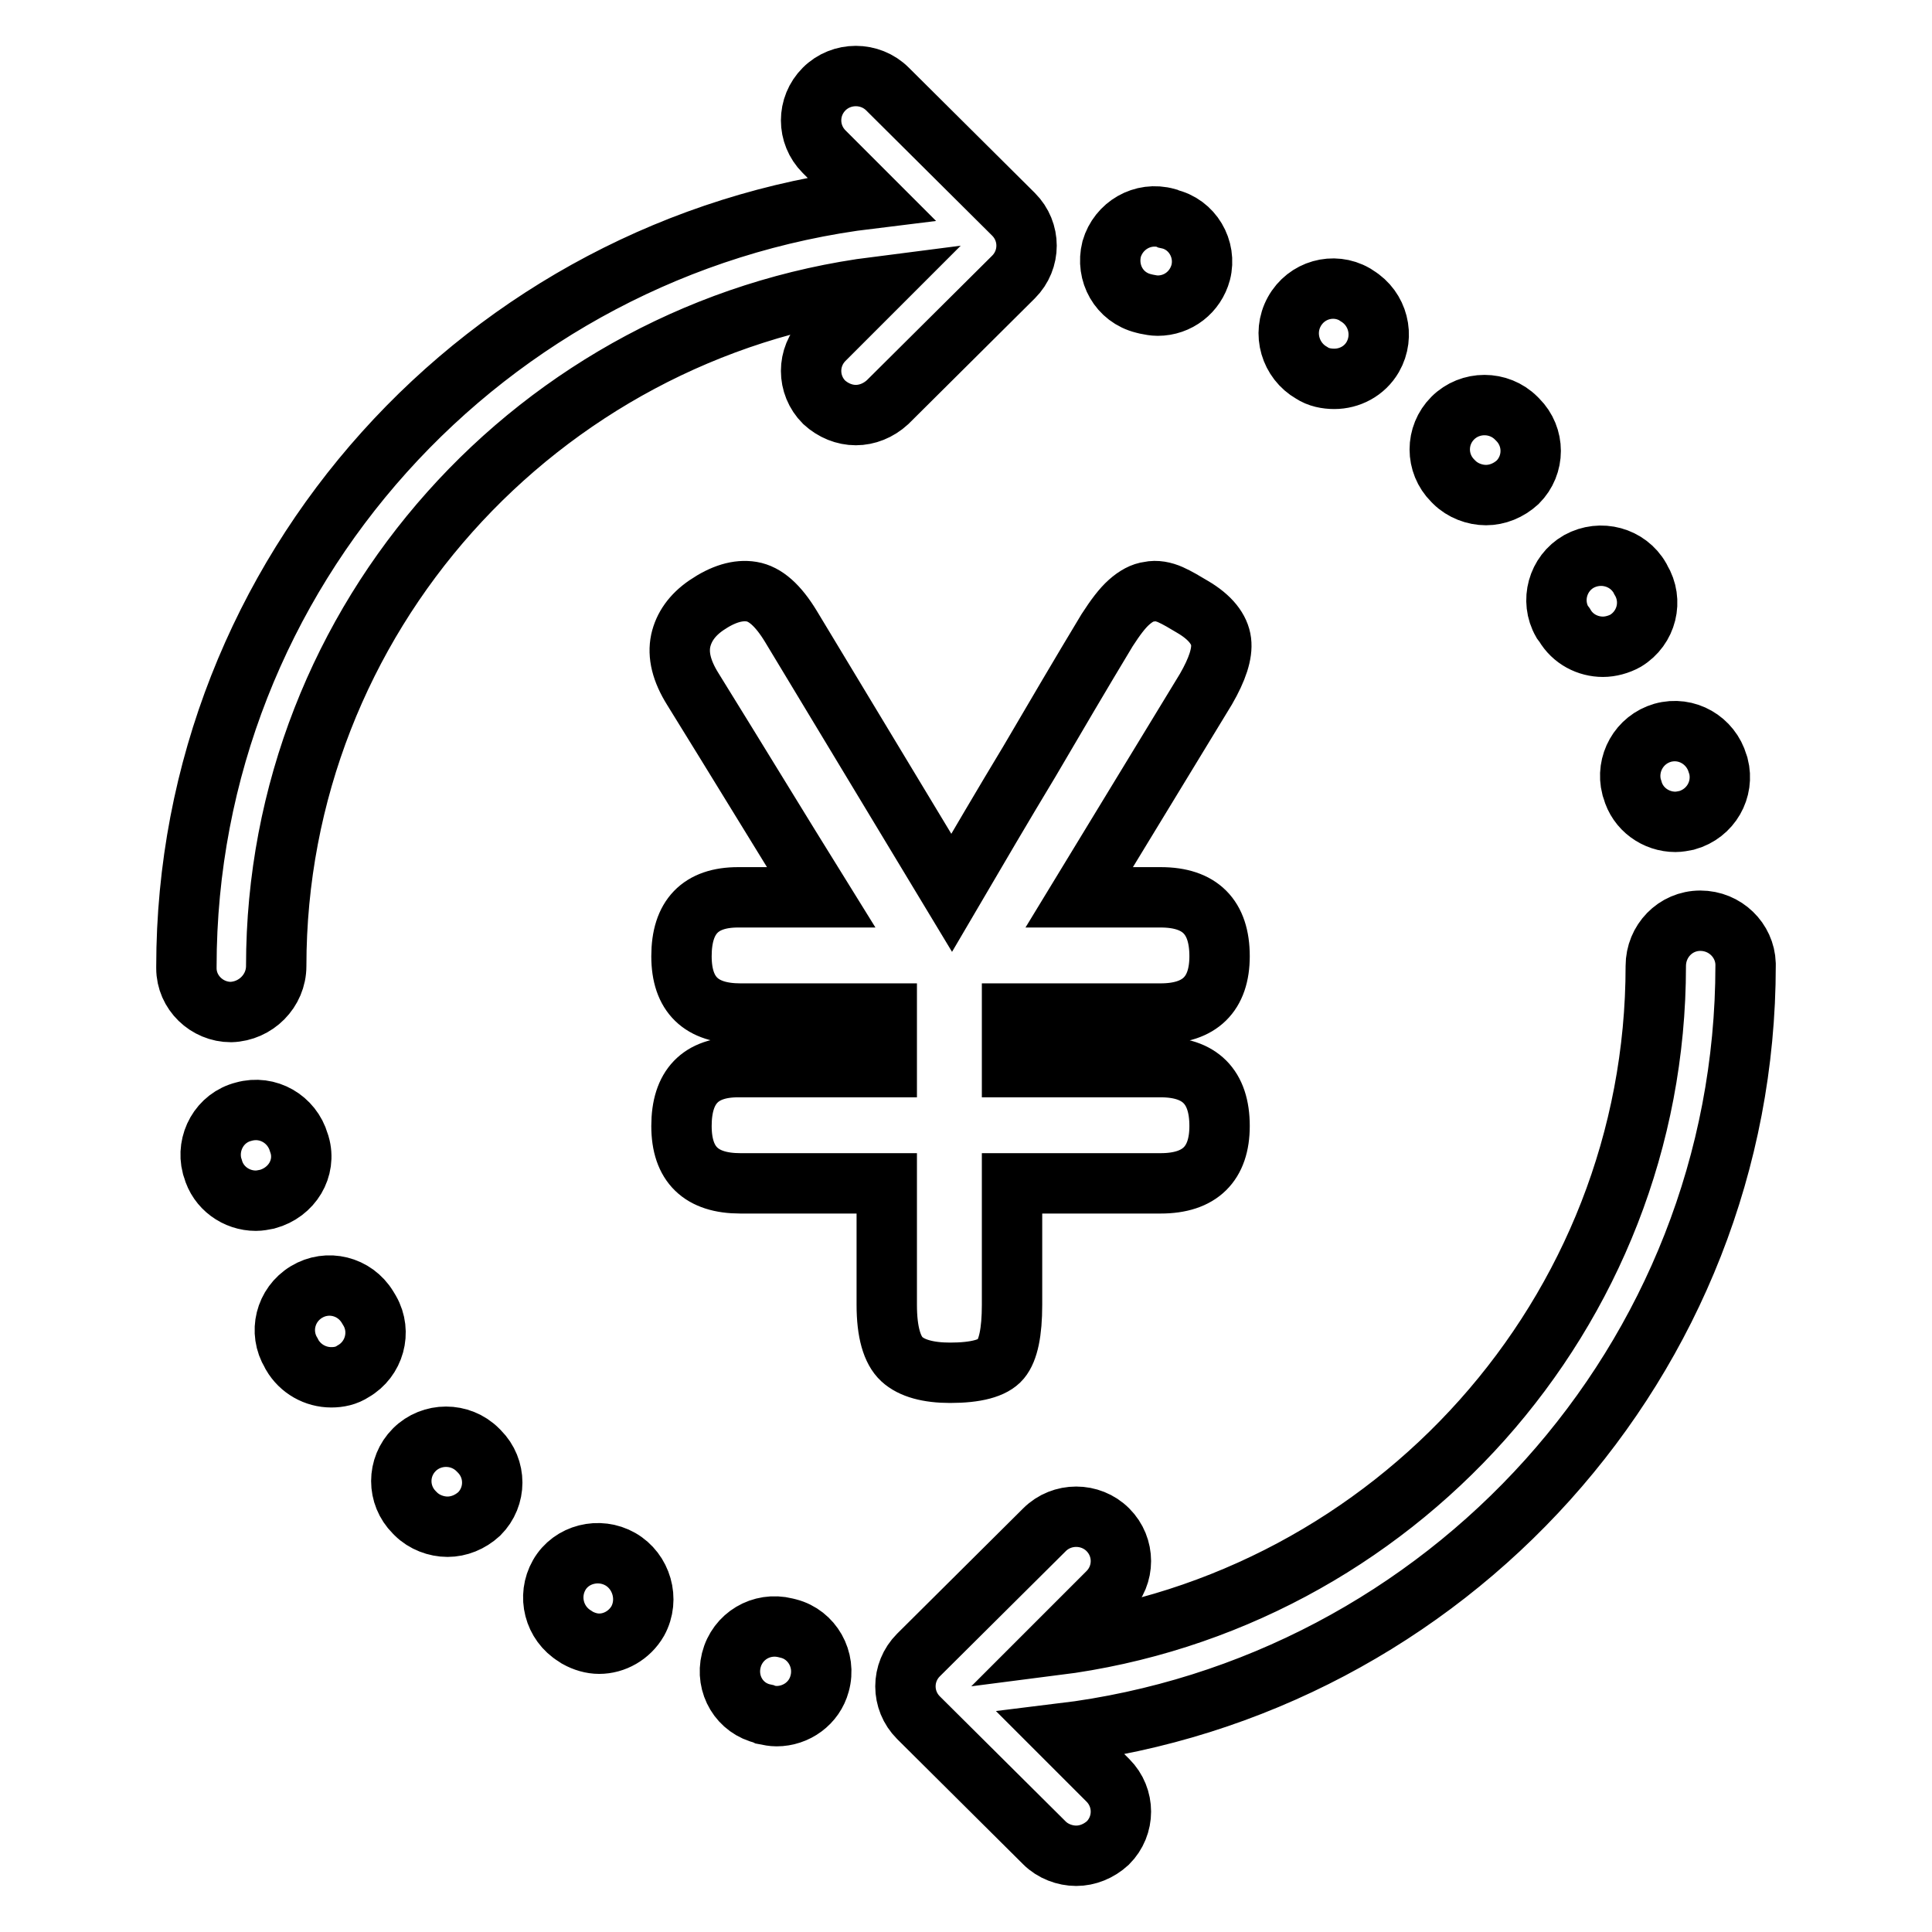 <?xml version="1.0" encoding="utf-8"?>
<!-- Svg Vector Icons : http://www.onlinewebfonts.com/icon -->
<!DOCTYPE svg PUBLIC "-//W3C//DTD SVG 1.1//EN" "http://www.w3.org/Graphics/SVG/1.1/DTD/svg11.dtd">
<svg version="1.1" xmlns="http://www.w3.org/2000/svg" xmlns:xlink="http://www.w3.org/1999/xlink" x="0px" y="0px" viewBox="0 0 256 256" enable-background="new 0 0 256 256" xml:space="preserve">
<g> <path stroke-width="8" fill-opacity="0" stroke="#000000"  d="M63.3,192.1c-2.3-2.3-6.1-2.3-8.4,0c-2.3,2.3-2.3,6,0,8.3l0.2,0.2c1.1,1.1,2.7,1.7,4.2,1.7 c1.5,0,3-0.6,4.2-1.7c2.3-2.3,2.3-6,0-8.3L63.3,192.1z M48.7,173.2c-1.7-2.8-5.3-3.7-8.1-2c-2.8,1.7-3.7,5.3-2,8.1l0.1,0.2 c1.1,1.9,3.1,3,5.2,3c1,0,2-0.2,2.9-0.8c2.8-1.6,3.8-5.2,2.2-8L48.7,173.2z M39.7,151.7l-0.1-0.3c-0.9-3.1-4.1-5-7.3-4.1 c-3.2,0.8-5,4.1-4.2,7.2l0.1,0.3c0.7,2.6,3.1,4.3,5.7,4.3c0.5,0,1-0.1,1.5-0.2C38.7,158,40.6,154.8,39.7,151.7L39.7,151.7z  M82.2,206.6c-2.8-1.6-6.5-0.7-8.1,2.1c-1.6,2.8-0.7,6.4,2.1,8.1l0.3,0.2c0.9,0.5,1.9,0.8,2.9,0.8c2,0,4-1.1,5.1-3 C86.1,211.9,85,208.2,82.2,206.6z M104.5,215.8l-0.4-0.1c-3.2-0.8-6.4,1.1-7.2,4.3c-0.8,3.2,1.1,6.4,4.3,7.1l0.2,0.1 c0.5,0.1,1,0.2,1.5,0.2c2.6,0,5-1.7,5.7-4.3C109.5,219.9,107.6,216.6,104.5,215.8z M36.6,128c0-46.1,34.8-84.3,79.6-90l-7,7 c-2.3,2.3-2.3,6,0,8.3c1.2,1.1,2.7,1.7,4.2,1.7c1.5,0,3-0.6,4.2-1.7l16.7-16.6c2.3-2.3,2.3-6,0-8.3l-16.7-16.6 c-2.3-2.3-6.1-2.3-8.4,0c-2.3,2.3-2.3,6,0,8.3l6.2,6.2c-51,6.2-90.7,49.5-90.7,101.8v0.2c0,3.2,2.7,5.8,5.9,5.8 C33.9,134,36.6,131.3,36.6,128z M207.3,82.8c1.1,1.9,3.1,2.9,5.1,2.9c1,0,2.1-0.3,3-0.8c2.8-1.7,3.7-5.3,2-8.1l-0.1-0.2 c-1.6-2.8-5.2-3.8-8.1-2.2c-2.8,1.6-3.8,5.2-2.2,8L207.3,82.8z M192.7,63.9c1.1,1.1,2.7,1.7,4.2,1.7c1.5,0,3-0.6,4.2-1.7 c2.3-2.3,2.3-6,0-8.3l-0.2-0.2c-2.3-2.3-6.1-2.3-8.4,0c-2.3,2.3-2.3,6,0,8.3L192.7,63.9z M216.2,104.3l0.1,0.3 c0.7,2.6,3.1,4.3,5.7,4.3c0.5,0,1-0.1,1.5-0.2c3.2-0.9,5-4.1,4.2-7.2l-0.1-0.3c-0.9-3.1-4.1-5-7.3-4.1 C217.2,98,215.4,101.2,216.2,104.3z M151.5,40.2l0.4,0.1c0.5,0.1,1,0.2,1.5,0.2c2.7,0,5-1.8,5.7-4.4c0.8-3.1-1.1-6.4-4.3-7.1 l-0.2-0.1c-3.2-0.9-6.4,1-7.3,4.1C146.5,36.2,148.3,39.4,151.5,40.2z M173.8,49.4c0.9,0.6,2,0.8,3,0.8c2,0,4-1,5.1-2.9 c1.6-2.8,0.7-6.4-2.1-8.1l-0.3-0.2c-2.8-1.6-6.4-0.6-8,2.3C169.9,44.2,171,47.8,173.8,49.4z M225.3,122c-3.3,0-5.9,2.7-5.9,6 c0,46.1-34.8,84.3-79.6,90l7-7c2.3-2.3,2.3-6,0-8.3c-2.3-2.3-6.1-2.3-8.4,0l-16.7,16.6c-2.3,2.3-2.3,6,0,8.3l16.7,16.6 c1.1,1.1,2.7,1.7,4.2,1.7c1.5,0,3-0.6,4.2-1.7c2.3-2.3,2.3-6,0-8.3l-6.2-6.2c51-6.2,90.7-49.5,90.7-101.8v-0.2 C231.2,124.6,228.6,122,225.3,122z M132.6,180.1c1-1.2,1.5-3.6,1.5-7.2v-16.1h19.7c5.2,0,7.8-2.6,7.8-7.6c0-5.2-2.6-7.8-7.8-7.8 h-19.7v-7.1h19.7c5.2,0,7.8-2.6,7.8-7.6c0-5.2-2.6-7.8-7.8-7.8h-10.8l16.8-27.6c1.5-2.6,2.2-4.7,2-6.3c-0.2-1.6-1.4-3.2-3.8-4.6 c-1-0.6-2-1.2-2.9-1.6c-0.9-0.4-1.9-0.6-2.8-0.4c-0.9,0.1-1.8,0.6-2.7,1.4c-0.9,0.8-1.8,2-2.9,3.7c-3.5,5.8-6.9,11.6-10.3,17.4 c-3.5,5.8-6.9,11.6-10.3,17.4l-21.3-35.3c-1.7-2.8-3.4-4.3-5.2-4.6c-1.8-0.3-3.8,0.3-6,1.8c-1.9,1.3-3,2.9-3.4,4.7 c-0.4,1.9,0.1,4,1.6,6.4c2.8,4.5,5.6,9.1,8.5,13.8c2.9,4.7,5.7,9.3,8.5,13.8H97.8c-5,0-7.5,2.6-7.5,7.8c0,5.1,2.6,7.6,7.8,7.6h19.4 v7.1H97.8c-5,0-7.5,2.6-7.5,7.8c0,5.1,2.6,7.6,7.8,7.6h19.4v16.1c0,3.6,0.7,6,2,7.2c1.3,1.2,3.5,1.8,6.4,1.8 C129.3,181.9,131.6,181.3,132.6,180.1z"/></g>
</svg>